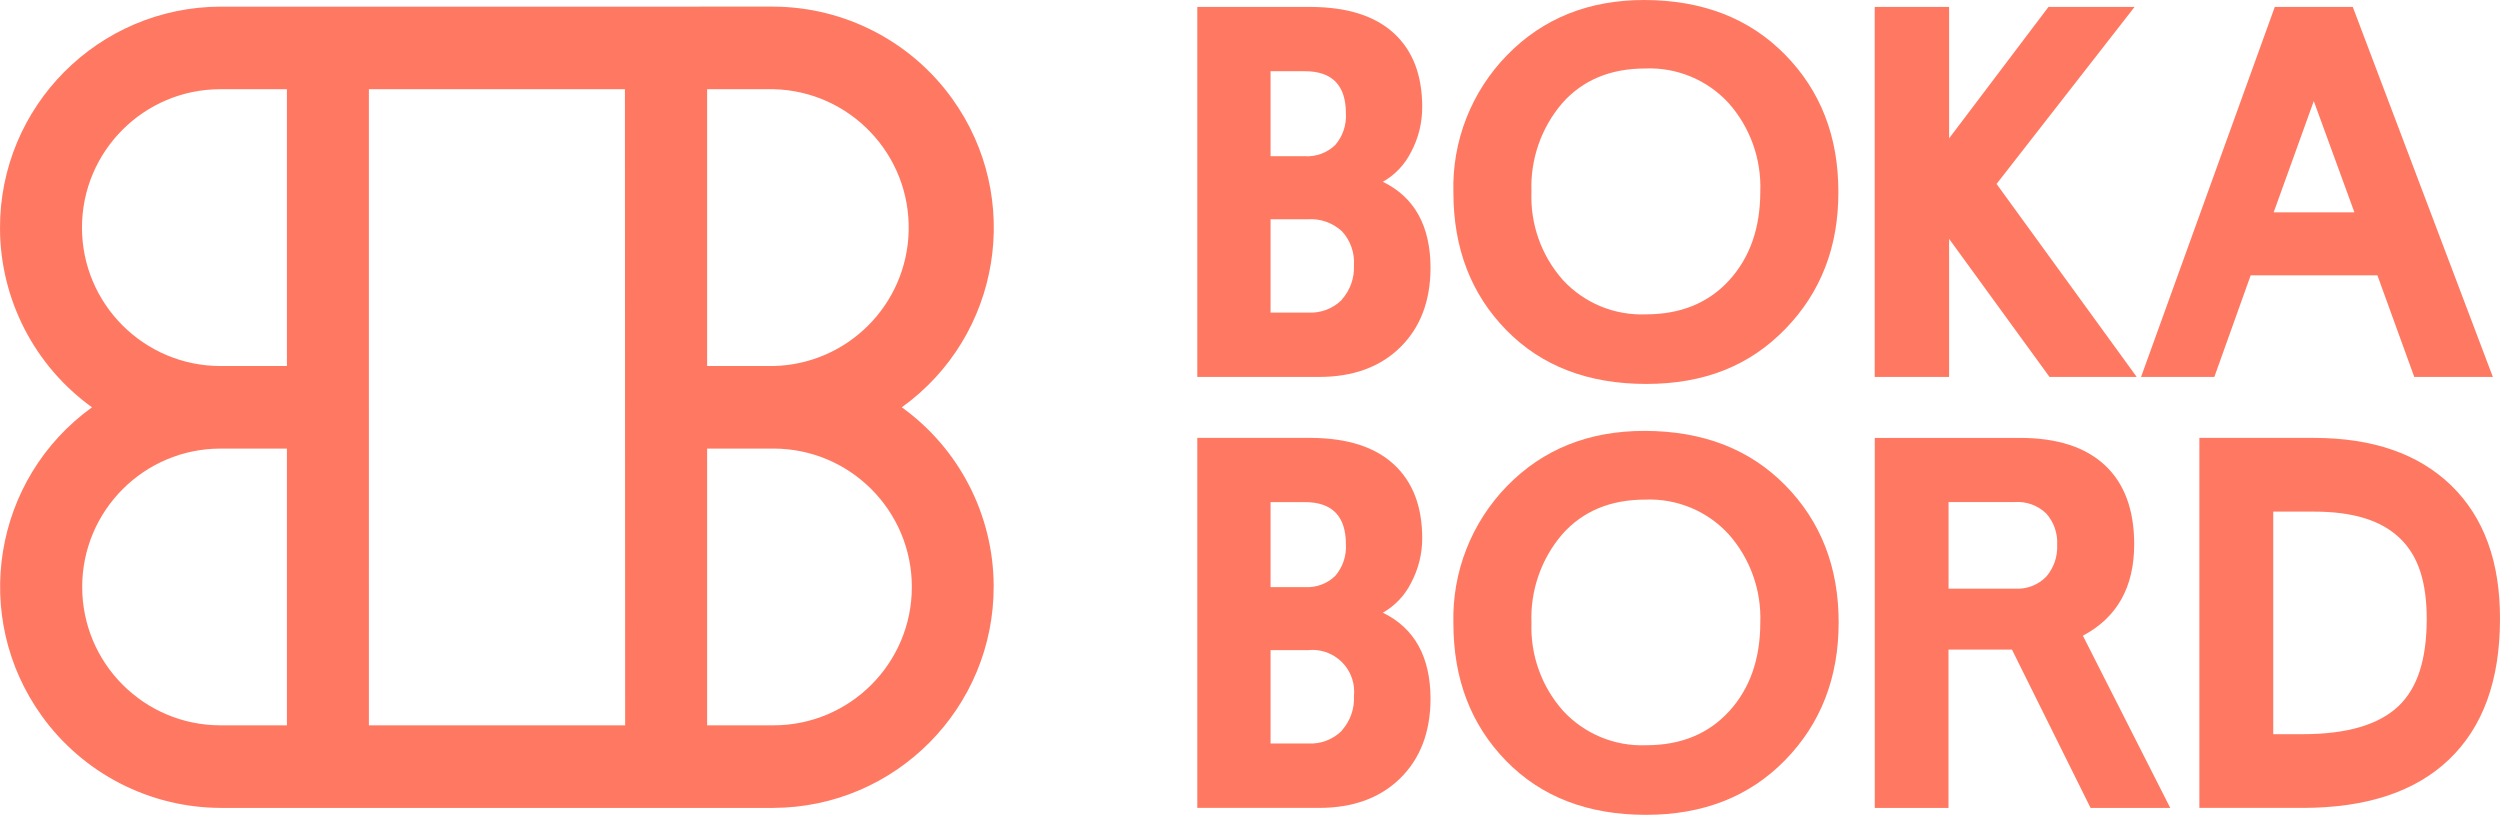 <?xml version="1.0" encoding="UTF-8"?>
<svg id="Layer_1" data-name="Layer 1" xmlns="http://www.w3.org/2000/svg" viewBox="0 0 339.12 110.53">
  <defs>
    <style>
      .cls-1 {
        fill: #ff7962;
      }
    </style>
  </defs>
  <path class="cls-1" d="M122.33,55.25c13.45-9.68,16.5-28.43,6.83-41.87-5.61-7.8-14.63-12.44-24.24-12.48H29.92C13.35.95-.05,14.41,0,30.98c.03,9.62,4.67,18.65,12.48,24.27-13.44,9.69-16.49,28.43-6.8,41.88,5.62,7.8,14.63,12.43,24.24,12.46h75c16.57-.07,29.94-13.56,29.87-30.13-.04-9.6-4.67-18.6-12.46-24.21ZM11.12,30.88c0-10.38,8.42-18.79,18.8-18.78h9v37.55h-9c-10.37,0-18.79-8.4-18.8-18.77ZM29.92,98.39c-10.37,0-18.77-8.41-18.77-18.77,0-10.36,8.4-18.77,18.77-18.77h9v37.54h-9ZM84.8,98.39h-34.76V12.1h34.73l.03,86.29ZM104.92,12.1c10.37.24,18.58,8.84,18.34,19.21-.23,10.03-8.31,18.11-18.34,18.34h-9V12.1h9ZM104.92,98.39h-9v-37.54h9c10.37,0,18.77,8.41,18.77,18.77,0,10.36-8.4,18.77-18.77,18.77Z"/>
  <path class="cls-1" d="M187.58,24.66c1.66-.94,2.99-2.35,3.84-4.06,1-1.87,1.51-3.97,1.5-6.09,0-4.31-1.28-7.65-3.84-10-2.56-2.35-6.3-3.54-11.22-3.57h-15.45v50.19h16.51c4.6,0,8.27-1.33,11-4,2.73-2.67,4.11-6.26,4.13-10.77-.01-5.71-2.17-9.61-6.47-11.7ZM172.35,9.66h4.64c3.72,0,5.58,1.91,5.58,5.73.09,1.56-.43,3.1-1.45,4.28-1.1,1.06-2.6,1.62-4.13,1.52h-4.64v-11.53ZM182.03,40.66c-1.22,1.21-2.9,1.85-4.61,1.74h-5.07v-12.66h5.07c1.69-.11,3.36.48,4.61,1.63,1.16,1.25,1.74,2.93,1.63,4.63.08,1.69-.5,3.35-1.63,4.62v.04Z"/>
  <path class="cls-1" d="M223.05,0c-7.55,0-13.75,2.49-18.61,7.47-4.86,4.97-7.49,11.7-7.29,18.64,0,7.54,2.38,13.75,7.15,18.64s11.1,7.33,19,7.33,14.03-2.48,18.86-7.44c4.83-4.96,7.24-11.17,7.21-18.64,0-7.5-2.42-13.7-7.25-18.61-4.83-4.91-11.19-7.37-19.07-7.39ZM234.58,38c-2.81,3.09-6.59,4.64-11.32,4.64-4.25.17-8.35-1.52-11.24-4.64-2.93-3.29-4.46-7.6-4.28-12-.17-4.38,1.32-8.67,4.17-12,2.78-3.14,6.54-4.71,11.28-4.71,4.28-.17,8.42,1.55,11.31,4.71,2.92,3.3,4.45,7.6,4.28,12,0,4.91-1.4,8.91-4.2,12Z"/>
  <polygon class="cls-1" points="264.39 32.4 278.01 51.13 289.84 51.13 270.83 24.95 289.55 .94 277.87 .94 264.39 18.77 264.39 .94 254.3 .94 254.3 51.13 264.39 51.13 264.39 32.4"/>
  <path class="cls-1" d="M305.3,37.35h17.19l5,13.78h10.66L319.15.94h-10.58l-18.14,50.19h9.94l4.93-13.78ZM313.86,13.71l5.51,15.09h-10.95l5.44-15.09Z"/>
  <path class="cls-1" d="M187.58,83.11c1.66-.94,2.99-2.35,3.84-4.06.99-1.86,1.51-3.94,1.5-6.05,0-4.3-1.28-7.63-3.84-10-2.56-2.37-6.3-3.57-11.22-3.6h-15.45v50.19h16.51c4.6,0,8.27-1.33,11-4s4.11-6.26,4.13-10.78c-.01-5.71-2.17-9.61-6.47-11.7ZM172.35,68.11h4.64c3.72,0,5.58,1.91,5.58,5.73.09,1.56-.43,3.1-1.45,4.28-1.1,1.07-2.6,1.62-4.13,1.52h-4.64v-11.53ZM182.03,99.11c-1.22,1.21-2.9,1.85-4.61,1.74h-5.07v-12.66h5.07c3.11-.33,5.91,1.92,6.24,5.04.04.4.04.8,0,1.2.09,1.7-.5,3.37-1.63,4.64v.04Z"/>
  <path class="cls-1" d="M223.05,58.45c-7.55,0-13.75,2.49-18.61,7.47-4.85,4.97-7.48,11.7-7.29,18.64,0,7.55,2.38,13.76,7.15,18.65,4.77,4.89,11.1,7.33,19,7.32,7.74,0,14.03-2.48,18.86-7.43,4.83-4.95,7.25-11.18,7.25-18.68s-2.42-13.69-7.25-18.6c-4.83-4.91-11.2-7.37-19.11-7.37ZM234.58,96.45c-2.81,3.1-6.59,4.65-11.32,4.64-4.25.16-8.36-1.55-11.24-4.68-2.91-3.28-4.44-7.55-4.28-11.93-.17-4.38,1.32-8.67,4.17-12,2.78-3.14,6.54-4.71,11.28-4.71,4.28-.17,8.42,1.55,11.31,4.71,2.92,3.3,4.45,7.6,4.28,12,0,4.89-1.4,8.89-4.2,11.98h0Z"/>
  <path class="cls-1" d="M289.5,73.83c0-4.67-1.32-8.23-3.95-10.7-2.63-2.47-6.44-3.71-11.43-3.73h-19.81v50.19h10v-21.47h8.61l10.66,21.47h10.81l-11.85-23.36c4.64-2.46,6.96-6.59,6.96-12.4ZM277.57,78.22c-1.11,1.14-2.66,1.73-4.25,1.63h-9v-11.75h9c1.57-.1,3.12.46,4.25,1.56,1.03,1.16,1.57,2.69,1.48,4.24.08,1.58-.45,3.12-1.48,4.32Z"/>
  <path class="cls-1" d="M332.5,65.85c-4.44-4.3-10.65-6.45-18.64-6.45h-15.52v50.19h14c8.67,0,15.29-2.19,19.88-6.58,4.59-4.39,6.89-10.72,6.9-19,.03-7.8-2.18-13.85-6.62-18.16ZM325.36,95.77c-2.66,2.54-7,3.82-13,3.82h-4v-30.19h5.52c5.33,0,9.15,1.19,11.68,3.63s3.62,6,3.62,11c-.02,5.46-1.26,9.31-3.82,11.74h0Z"/>
</svg>